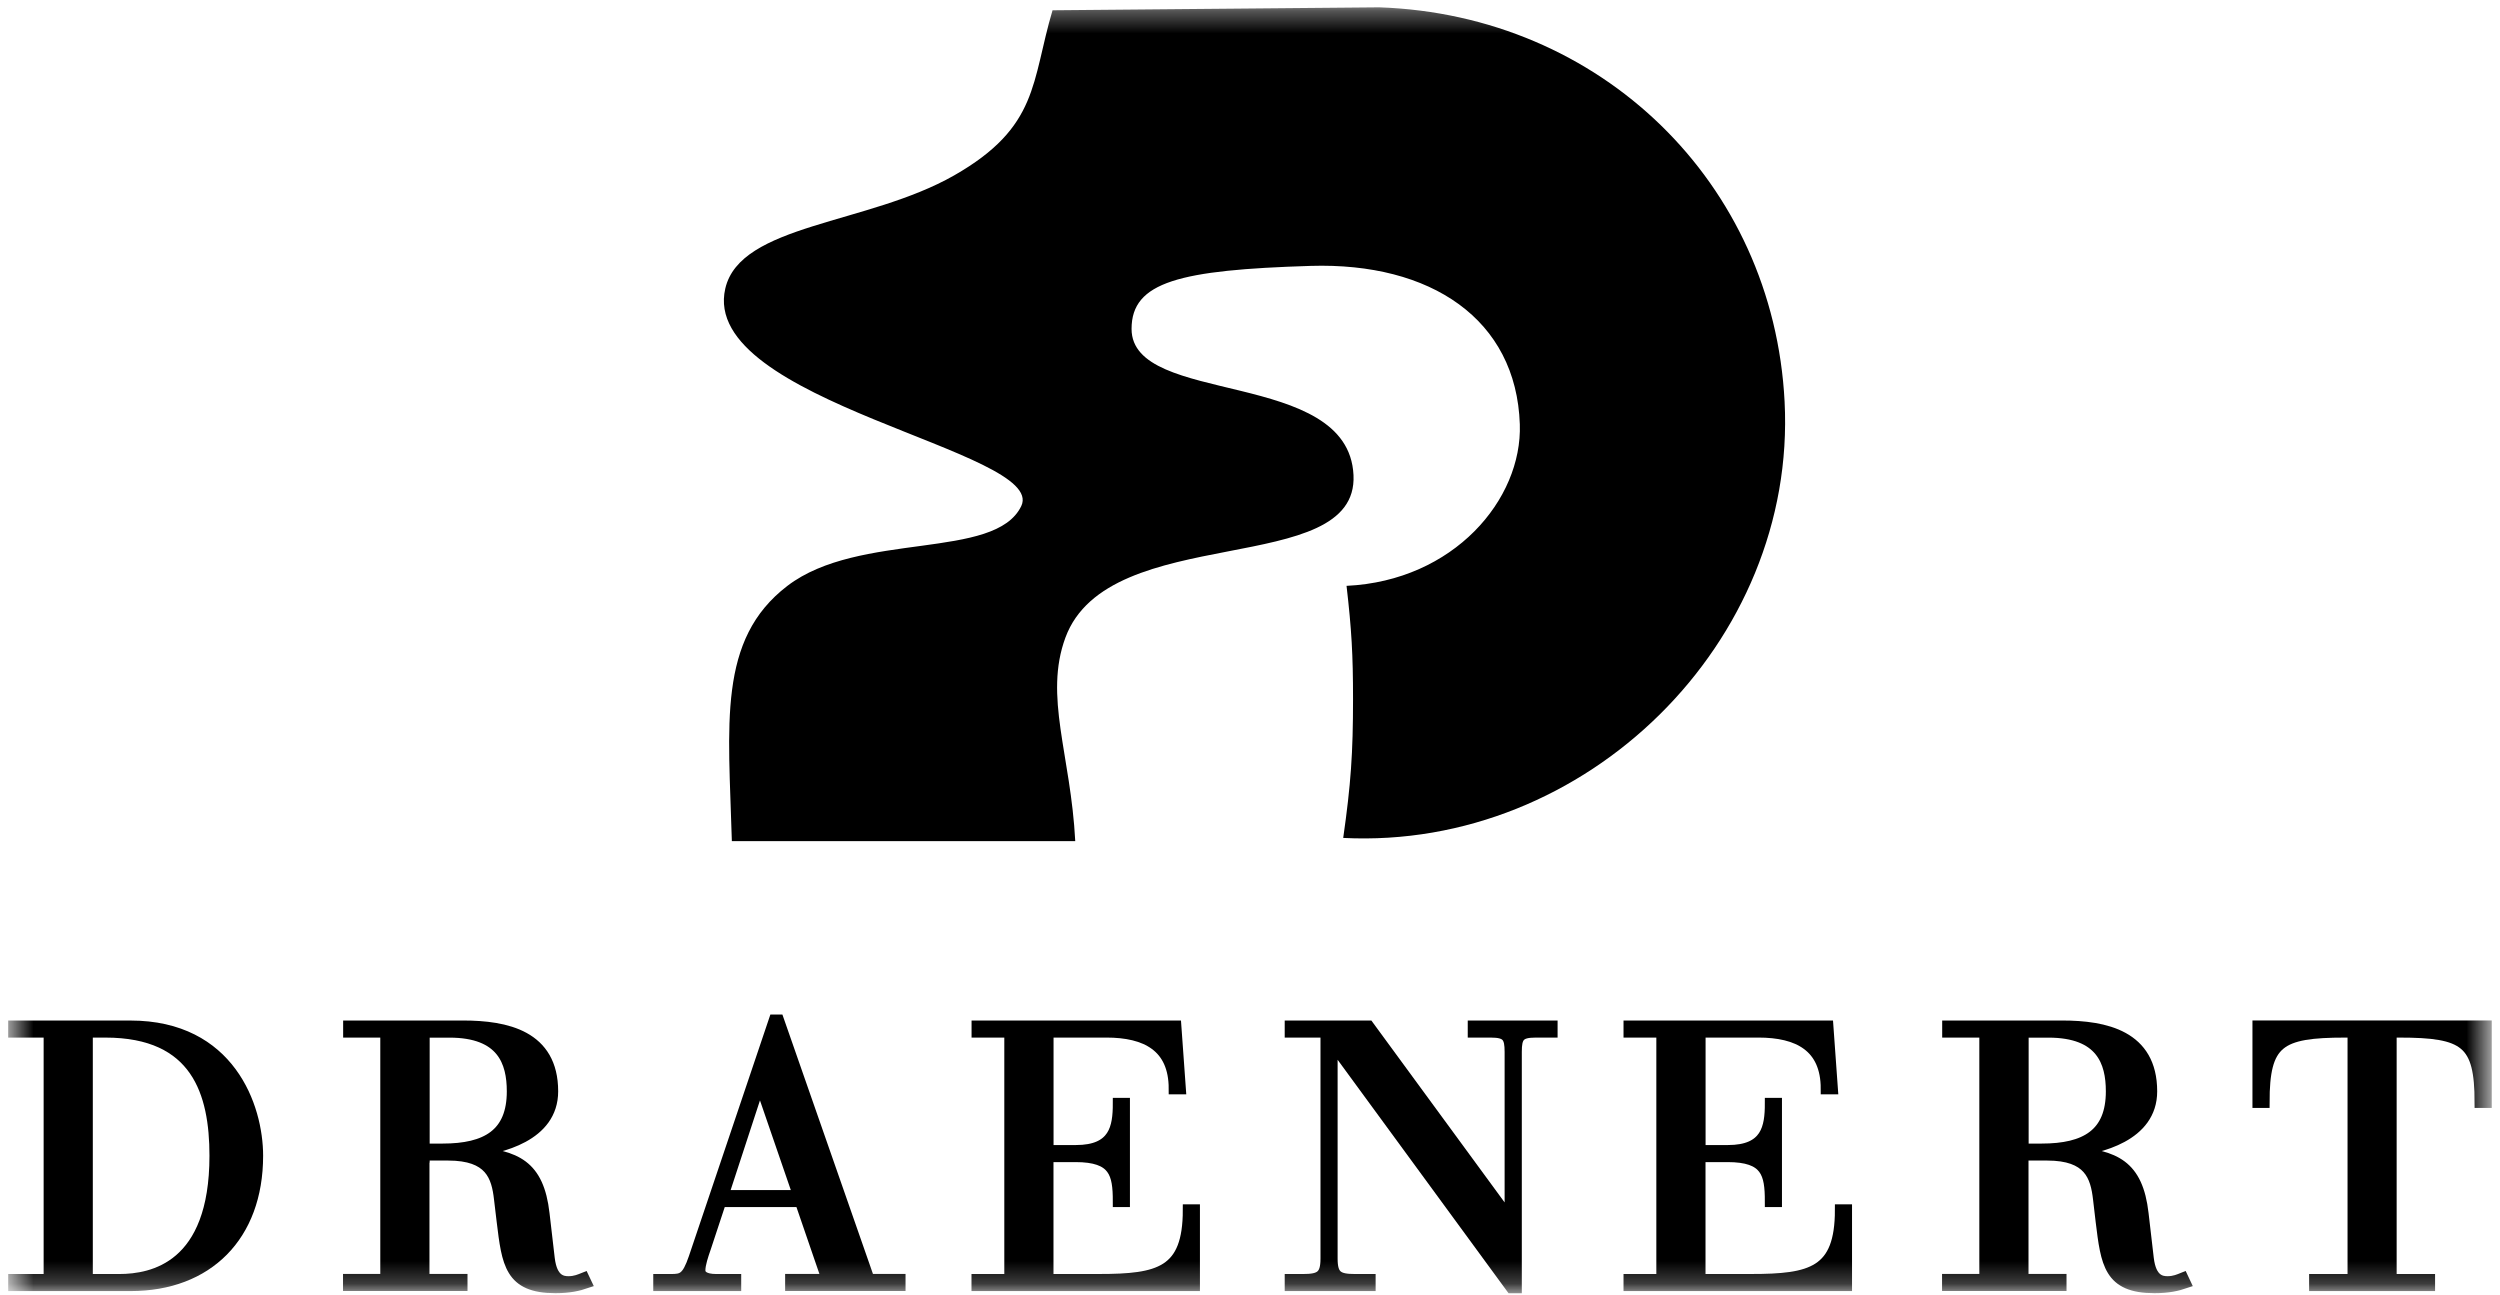 <svg width="112" height="58" viewBox="0 0 112 58" fill="none" xmlns="http://www.w3.org/2000/svg">
<g clip-path="url(#clip0_3182_1619)">
<mask id="mask0_3182_1619" style="mask-type:luminance" maskUnits="userSpaceOnUse" x="0" y="0" width="112" height="58">
<path d="M111.45 0.328H0.539V57.764H111.45V0.328Z" fill="white"/>
</mask>
<g mask="url(#mask0_3182_1619)">
<path d="M32.79 37.683H48.171C47.971 33.809 46.759 31.201 47.731 28.563C49.665 23.323 60.859 25.946 60.637 21.285C60.41 16.48 50.694 18.206 50.694 14.734C50.694 12.621 52.859 12.093 58.715 11.912C64.098 11.748 67.93 14.296 68.088 19.007C68.203 22.378 65.128 26.018 60.325 26.246C60.552 28.212 60.616 29.334 60.616 31.315C60.616 33.749 60.519 35.129 60.176 37.539C71.066 38.089 80.505 28.761 79.95 17.993C79.446 8.182 71.719 0.67 61.788 0.328L47.154 0.46C46.201 3.671 46.553 5.685 42.746 7.858C38.875 10.067 33.161 10.031 32.493 12.927C31.318 18.011 46.932 20.196 45.754 22.669C44.589 25.115 38.498 23.785 35.277 26.246C32.126 28.653 32.642 32.47 32.787 37.683H32.79Z" fill="black"/>
<path d="M105.417 46.234H105.068C102.095 46.234 101.427 46.678 101.427 49.385H101.16V45.967H111.38V49.385H111.112C111.112 46.678 110.444 46.234 107.487 46.234H107.12V57.326H108.841V57.59H103.698V57.326H105.42V46.234H105.417Z" fill="black" stroke="black" stroke-width="0.5"/>
<path d="M88.93 46.233H87.26V45.969H92.385C94.307 45.969 96.392 46.398 96.392 48.892C96.392 50.906 94.04 51.434 92.819 51.581V51.614C94.738 51.779 95.758 52.19 96.007 54.372L96.241 56.386C96.359 57.361 96.827 57.424 97.109 57.424C97.41 57.424 97.628 57.325 97.792 57.259L97.892 57.472C97.558 57.586 97.142 57.685 96.523 57.685C94.486 57.685 94.367 56.611 94.134 54.714L94.018 53.724C93.9 52.685 93.599 51.743 91.714 51.743H90.627V57.322H92.33V57.586H87.254V57.322H88.924V46.23L88.93 46.233ZM90.633 51.482H91.468C93.438 51.482 94.592 50.806 94.592 48.892C94.592 47.571 94.14 46.236 91.769 46.236H90.633V51.485V51.482Z" fill="black" stroke="black" stroke-width="0.5"/>
<path d="M74.454 46.233H72.984V45.969H81.886L82.087 48.775H81.819C81.819 46.875 80.55 46.233 78.78 46.233H76.16V51.548H77.411C79.148 51.548 79.315 50.51 79.315 49.435H79.582V53.826H79.315C79.315 52.571 79.148 51.812 77.393 51.812H76.157V57.325H78.446C81.151 57.325 82.454 57.013 82.454 54.204H82.721V57.589H72.984V57.325H74.454V46.233Z" fill="black" stroke="black" stroke-width="0.5"/>
<path d="M59.708 46.762H59.675V56.387C59.675 57.179 59.942 57.326 60.71 57.326H61.378V57.59H57.805V57.326H58.372C59.141 57.326 59.408 57.176 59.408 56.387V46.234H57.805V45.97H61.311L67.623 54.586H67.657V47.125C67.657 46.45 67.523 46.234 66.788 46.234H66.005V45.97H69.53V46.234H68.795C68.061 46.234 67.927 46.447 67.927 47.125V57.689H67.711L59.711 46.762H59.708Z" fill="black" stroke="black" stroke-width="0.5"/>
<path d="M45.246 46.233H43.776V45.969H52.675L52.876 48.775H52.608C52.608 46.875 51.339 46.233 49.569 46.233H46.949V51.548H48.2C49.937 51.548 50.104 50.51 50.104 49.435H50.371V53.826H50.104C50.104 52.571 49.937 51.812 48.182 51.812H46.946V57.325H49.232C51.937 57.325 53.24 57.013 53.24 54.204H53.507V57.589H43.773V57.325H45.243V46.233H45.246Z" fill="black" stroke="black" stroke-width="0.5"/>
<path d="M35.861 53.826H32.288L31.601 55.906C31.486 56.236 31.352 56.632 31.352 56.914C31.352 57.145 31.553 57.326 32.087 57.326H32.956V57.59H29.516V57.326H30.05C30.569 57.326 30.785 57.278 31.101 56.35L34.692 45.702H34.874L38.931 57.323H40.318V57.587H35.424V57.323H37.06L35.858 53.823L35.861 53.826ZM34.058 48.562H34.024L32.388 53.565H35.779L34.058 48.562Z" fill="black" stroke="black" stroke-width="0.5"/>
<path d="M17.293 46.233H15.623V45.969H20.748C22.67 45.969 24.756 46.398 24.756 48.892C24.756 50.906 22.403 51.434 21.182 51.581V51.614C23.104 51.779 24.121 52.19 24.37 54.372L24.604 56.386C24.722 57.361 25.19 57.424 25.472 57.424C25.773 57.424 25.988 57.325 26.155 57.259L26.256 57.472C25.922 57.586 25.503 57.685 24.886 57.685C22.849 57.685 22.731 56.611 22.5 54.714L22.382 53.724C22.266 52.685 21.966 51.743 20.077 51.743H18.99V57.322H20.694V57.586H15.617V57.322H17.287V46.23L17.293 46.233ZM18.996 51.482H19.831C21.802 51.482 22.955 50.806 22.955 48.892C22.955 47.571 22.506 46.236 20.135 46.236H18.999V51.485L18.996 51.482Z" fill="black" stroke="black" stroke-width="0.5"/>
<path d="M2.205 46.234H0.617V45.97H5.845C10.287 45.97 11.538 49.586 11.538 51.78C11.538 55.378 9.285 57.59 5.86 57.59H0.617V57.326H2.205V46.234ZM3.908 57.326H5.344C6.847 57.326 9.634 56.765 9.634 51.78C9.634 48.956 8.818 46.234 4.725 46.234H3.908V57.326Z" fill="black" stroke="black" stroke-width="0.5"/>
</g>
</g>
<defs>
<clipPath id="clip0_3182_1619">
<rect width="112" height="58" fill="white"/>
</clipPath>
</defs>
</svg>
